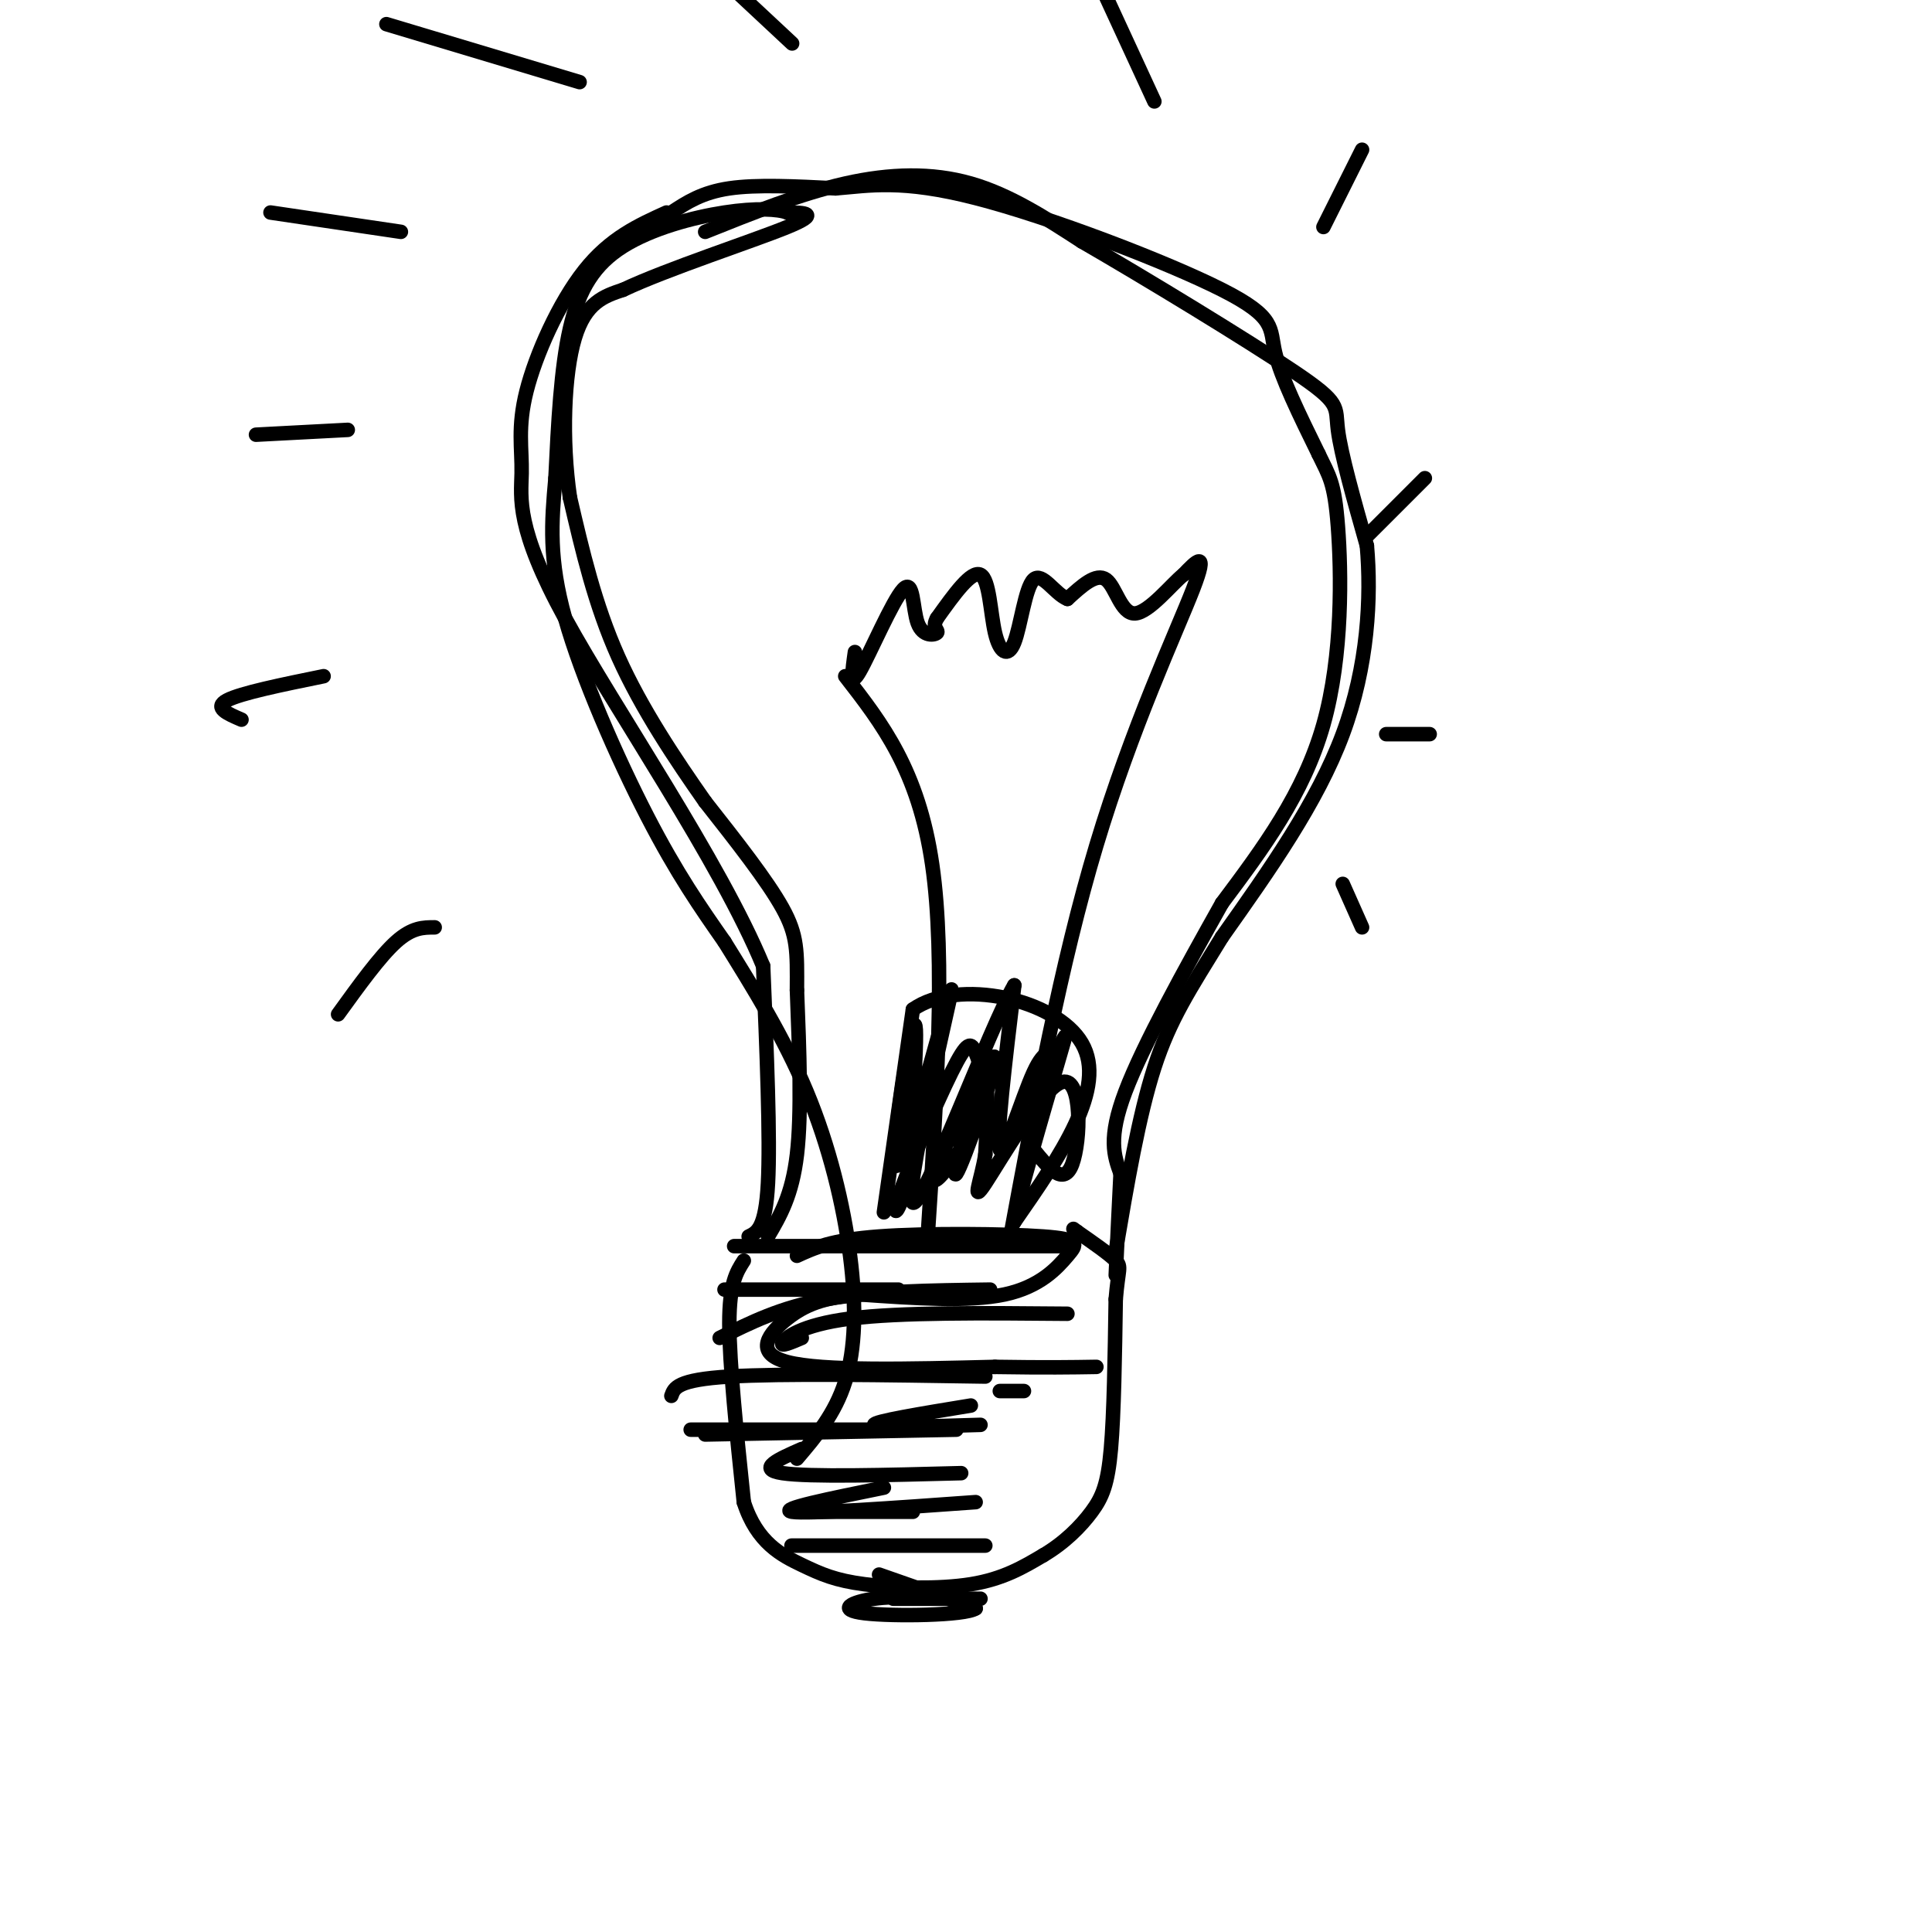 <svg viewBox='0 0 400 400' version='1.1' xmlns='http://www.w3.org/2000/svg' xmlns:xlink='http://www.w3.org/1999/xlink'><g fill='none' stroke='#000000' stroke-width='3' stroke-linecap='round' stroke-linejoin='round'><path d='M152,258c0.000,0.000 70.000,0.000 70,0'/><path d='M154,261c-1.500,2.333 -3.000,4.667 -3,13c0.000,8.333 1.500,22.667 3,37'/><path d='M154,311c2.697,8.445 7.939,11.057 12,13c4.061,1.943 6.939,3.215 13,4c6.061,0.785 15.303,1.081 22,0c6.697,-1.081 10.848,-3.541 15,-6'/><path d='M216,322c4.357,-2.560 7.750,-5.958 10,-9c2.250,-3.042 3.357,-5.726 4,-13c0.643,-7.274 0.821,-19.137 1,-31'/><path d='M231,269c0.511,-6.333 1.289,-6.667 0,-8c-1.289,-1.333 -4.644,-3.667 -8,-6'/><path d='M223,255c-1.333,-1.000 -0.667,-0.500 0,0'/><path d='M155,256c1.750,-0.833 3.500,-1.667 4,-11c0.500,-9.333 -0.250,-27.167 -1,-45'/><path d='M158,200c-8.915,-21.628 -30.704,-53.199 -41,-72c-10.296,-18.801 -9.100,-24.833 -9,-30c0.100,-5.167 -0.896,-9.468 1,-17c1.896,-7.532 6.685,-18.295 12,-25c5.315,-6.705 11.158,-9.353 17,-12'/><path d='M139,44c3.167,-2.083 6.333,-4.167 12,-5c5.667,-0.833 13.833,-0.417 22,0'/><path d='M173,39c7.027,-0.558 13.595,-1.954 29,2c15.405,3.954 39.648,13.257 51,19c11.352,5.743 9.815,7.927 11,13c1.185,5.073 5.093,13.037 9,21'/><path d='M273,94c2.226,4.643 3.292,5.750 4,15c0.708,9.250 1.060,26.643 -3,41c-4.060,14.357 -12.530,25.679 -21,37'/><path d='M253,187c-7.667,13.667 -16.333,29.333 -20,39c-3.667,9.667 -2.333,13.333 -1,17'/><path d='M232,243c-0.333,6.333 -0.667,13.667 -1,21'/><path d='M192,257c1.917,-29.250 3.833,-58.500 1,-78c-2.833,-19.500 -10.417,-29.250 -18,-39'/><path d='M209,257c5.333,-28.800 10.667,-57.600 18,-82c7.333,-24.400 16.667,-44.400 20,-53c3.333,-8.600 0.667,-5.800 -2,-3'/><path d='M245,119c-2.310,1.810 -7.083,7.833 -10,8c-2.917,0.167 -3.976,-5.524 -6,-7c-2.024,-1.476 -5.012,1.262 -8,4'/><path d='M221,124c-2.640,-1.050 -5.241,-5.674 -7,-4c-1.759,1.674 -2.678,9.644 -4,13c-1.322,3.356 -3.048,2.096 -4,-2c-0.952,-4.096 -1.129,-11.027 -3,-12c-1.871,-0.973 -5.435,4.014 -9,9'/><path d='M194,128c-1.161,2.003 0.438,2.512 0,3c-0.438,0.488 -2.911,0.956 -4,-2c-1.089,-2.956 -0.793,-9.334 -3,-7c-2.207,2.334 -6.916,13.381 -9,17c-2.084,3.619 -1.542,-0.191 -1,-4'/><path d='M278,183c0.000,0.000 4.000,9.000 4,9'/><path d='M287,152c0.000,0.000 9.000,0.000 9,0'/><path d='M283,111c0.000,0.000 12.000,-12.000 12,-12'/><path d='M274,47c0.000,0.000 8.000,-16.000 8,-16'/><path d='M239,21c0.000,0.000 -12.000,-26.000 -12,-26'/><path d='M164,9c0.000,0.000 -15.000,-14.000 -15,-14'/><path d='M120,17c0.000,0.000 -40.000,-12.000 -40,-12'/><path d='M83,48c0.000,0.000 -27.000,-4.000 -27,-4'/><path d='M72,89c0.000,0.000 -19.000,1.000 -19,1'/><path d='M67,140c-8.583,1.750 -17.167,3.500 -20,5c-2.833,1.500 0.083,2.750 3,4'/><path d='M90,192c-2.333,0.000 -4.667,0.000 -8,3c-3.333,3.000 -7.667,9.000 -12,15'/><path d='M165,260c3.542,-1.633 7.085,-3.266 17,-4c9.915,-0.734 26.204,-0.568 34,0c7.796,0.568 7.099,1.537 5,4c-2.099,2.463 -5.600,6.418 -13,8c-7.400,1.582 -18.700,0.791 -30,0'/><path d='M178,268c-7.524,0.607 -11.333,2.125 -15,5c-3.667,2.875 -7.190,7.107 0,9c7.190,1.893 25.095,1.446 43,1'/><path d='M206,283c10.667,0.167 15.833,0.083 21,0'/><path d='M221,272c-17.356,-0.156 -34.711,-0.311 -45,1c-10.289,1.311 -13.511,4.089 -14,5c-0.489,0.911 1.756,-0.044 4,-1'/><path d='M205,267c-12.333,0.167 -24.667,0.333 -34,2c-9.333,1.667 -15.667,4.833 -22,8'/><path d='M186,267c0.000,0.000 -36.000,0.000 -36,0'/><path d='M204,285c-21.083,-0.333 -42.167,-0.667 -53,0c-10.833,0.667 -11.417,2.333 -12,4'/><path d='M193,296c0.000,0.000 -50.000,0.000 -50,0'/><path d='M198,296c0.000,0.000 -52.000,1.000 -52,1'/><path d='M189,313c-9.833,0.000 -19.667,0.000 -22,0c-2.333,0.000 2.833,0.000 8,0'/><path d='M204,320c-16.333,0.000 -32.667,0.000 -38,0c-5.333,0.000 0.333,0.000 6,0'/><path d='M199,305c-15.750,0.417 -31.500,0.833 -37,0c-5.500,-0.833 -0.750,-2.917 4,-5'/><path d='M182,326c0.000,0.000 20.000,7.000 20,7'/><path d='M202,333c-2.024,1.488 -17.083,1.708 -23,1c-5.917,-0.708 -2.690,-2.345 2,-3c4.690,-0.655 10.845,-0.327 17,0'/><path d='M198,331c-1.044,0.000 -12.156,0.000 -13,0c-0.844,0.000 8.578,0.000 18,0'/><path d='M202,311c-17.417,1.250 -34.833,2.500 -38,2c-3.167,-0.500 7.917,-2.750 19,-5'/><path d='M203,295c-10.833,0.333 -21.667,0.667 -22,0c-0.333,-0.667 9.833,-2.333 20,-4'/><path d='M212,288c0.000,0.000 -5.000,0.000 -5,0'/><path d='M159,256c2.500,-4.250 5.000,-8.500 6,-17c1.000,-8.500 0.500,-21.250 0,-34'/><path d='M165,205c0.044,-8.089 0.156,-11.311 -3,-17c-3.156,-5.689 -9.578,-13.844 -16,-22'/><path d='M146,166c-6.044,-8.622 -13.156,-19.178 -18,-30c-4.844,-10.822 -7.422,-21.911 -10,-33'/><path d='M118,103c-1.778,-12.022 -1.222,-25.578 1,-33c2.222,-7.422 6.111,-8.711 10,-10'/><path d='M129,60c9.111,-4.311 26.889,-10.089 34,-13c7.111,-2.911 3.556,-2.956 0,-3'/><path d='M163,44c-1.837,-0.716 -6.431,-1.006 -13,0c-6.569,1.006 -15.115,3.309 -21,7c-5.885,3.691 -9.110,8.769 -11,17c-1.890,8.231 -2.445,19.616 -3,31'/><path d='M115,99c-0.833,9.226 -1.417,16.792 2,29c3.417,12.208 10.833,29.060 17,41c6.167,11.940 11.083,18.970 16,26'/><path d='M150,195c5.796,9.346 12.285,19.711 17,31c4.715,11.289 7.654,23.501 9,34c1.346,10.499 1.099,19.285 -1,26c-2.099,6.715 -6.049,11.357 -10,16'/><path d='M146,48c9.867,-3.956 19.733,-7.911 29,-10c9.267,-2.089 17.933,-2.311 26,0c8.067,2.311 15.533,7.156 23,12'/><path d='M224,50c13.048,7.536 34.167,20.375 44,27c9.833,6.625 8.381,7.036 9,12c0.619,4.964 3.310,14.482 6,24'/><path d='M283,113c0.933,10.533 0.267,24.867 -5,39c-5.267,14.133 -15.133,28.067 -25,42'/><path d='M253,194c-6.644,10.844 -10.756,16.956 -14,27c-3.244,10.044 -5.622,24.022 -8,38'/><path d='M183,251c0.000,0.000 6.000,-42.000 6,-42'/><path d='M189,209c9.333,-6.622 29.667,-2.178 35,7c5.333,9.178 -4.333,23.089 -14,37'/><path d='M210,253c-0.176,-1.585 6.384,-24.046 9,-33c2.616,-8.954 1.289,-4.400 0,-3c-1.289,1.400 -2.539,-0.354 -5,5c-2.461,5.354 -6.132,17.815 -7,16c-0.868,-1.815 1.066,-17.908 3,-34'/><path d='M210,204c-4.970,8.332 -18.895,46.164 -21,45c-2.105,-1.164 7.611,-41.322 8,-44c0.389,-2.678 -8.549,32.125 -11,36c-2.451,3.875 1.585,-23.179 3,-28c1.415,-4.821 0.207,12.589 -1,30'/><path d='M188,243c-1.205,7.252 -3.718,10.383 -2,5c1.718,-5.383 7.666,-19.279 11,-26c3.334,-6.721 4.055,-6.266 5,-4c0.945,2.266 2.116,6.345 1,11c-1.116,4.655 -4.519,9.887 -7,13c-2.481,3.113 -4.041,4.108 -1,-3c3.041,-7.108 10.681,-22.318 11,-20c0.319,2.318 -6.683,22.162 -8,24c-1.317,1.838 3.052,-14.332 5,-18c1.948,-3.668 1.474,5.166 1,14'/><path d='M204,239c-0.758,5.078 -3.152,10.774 0,6c3.152,-4.774 11.848,-20.016 16,-21c4.152,-0.984 3.758,12.290 2,17c-1.758,4.710 -4.879,0.855 -8,-3'/></g>
</svg>